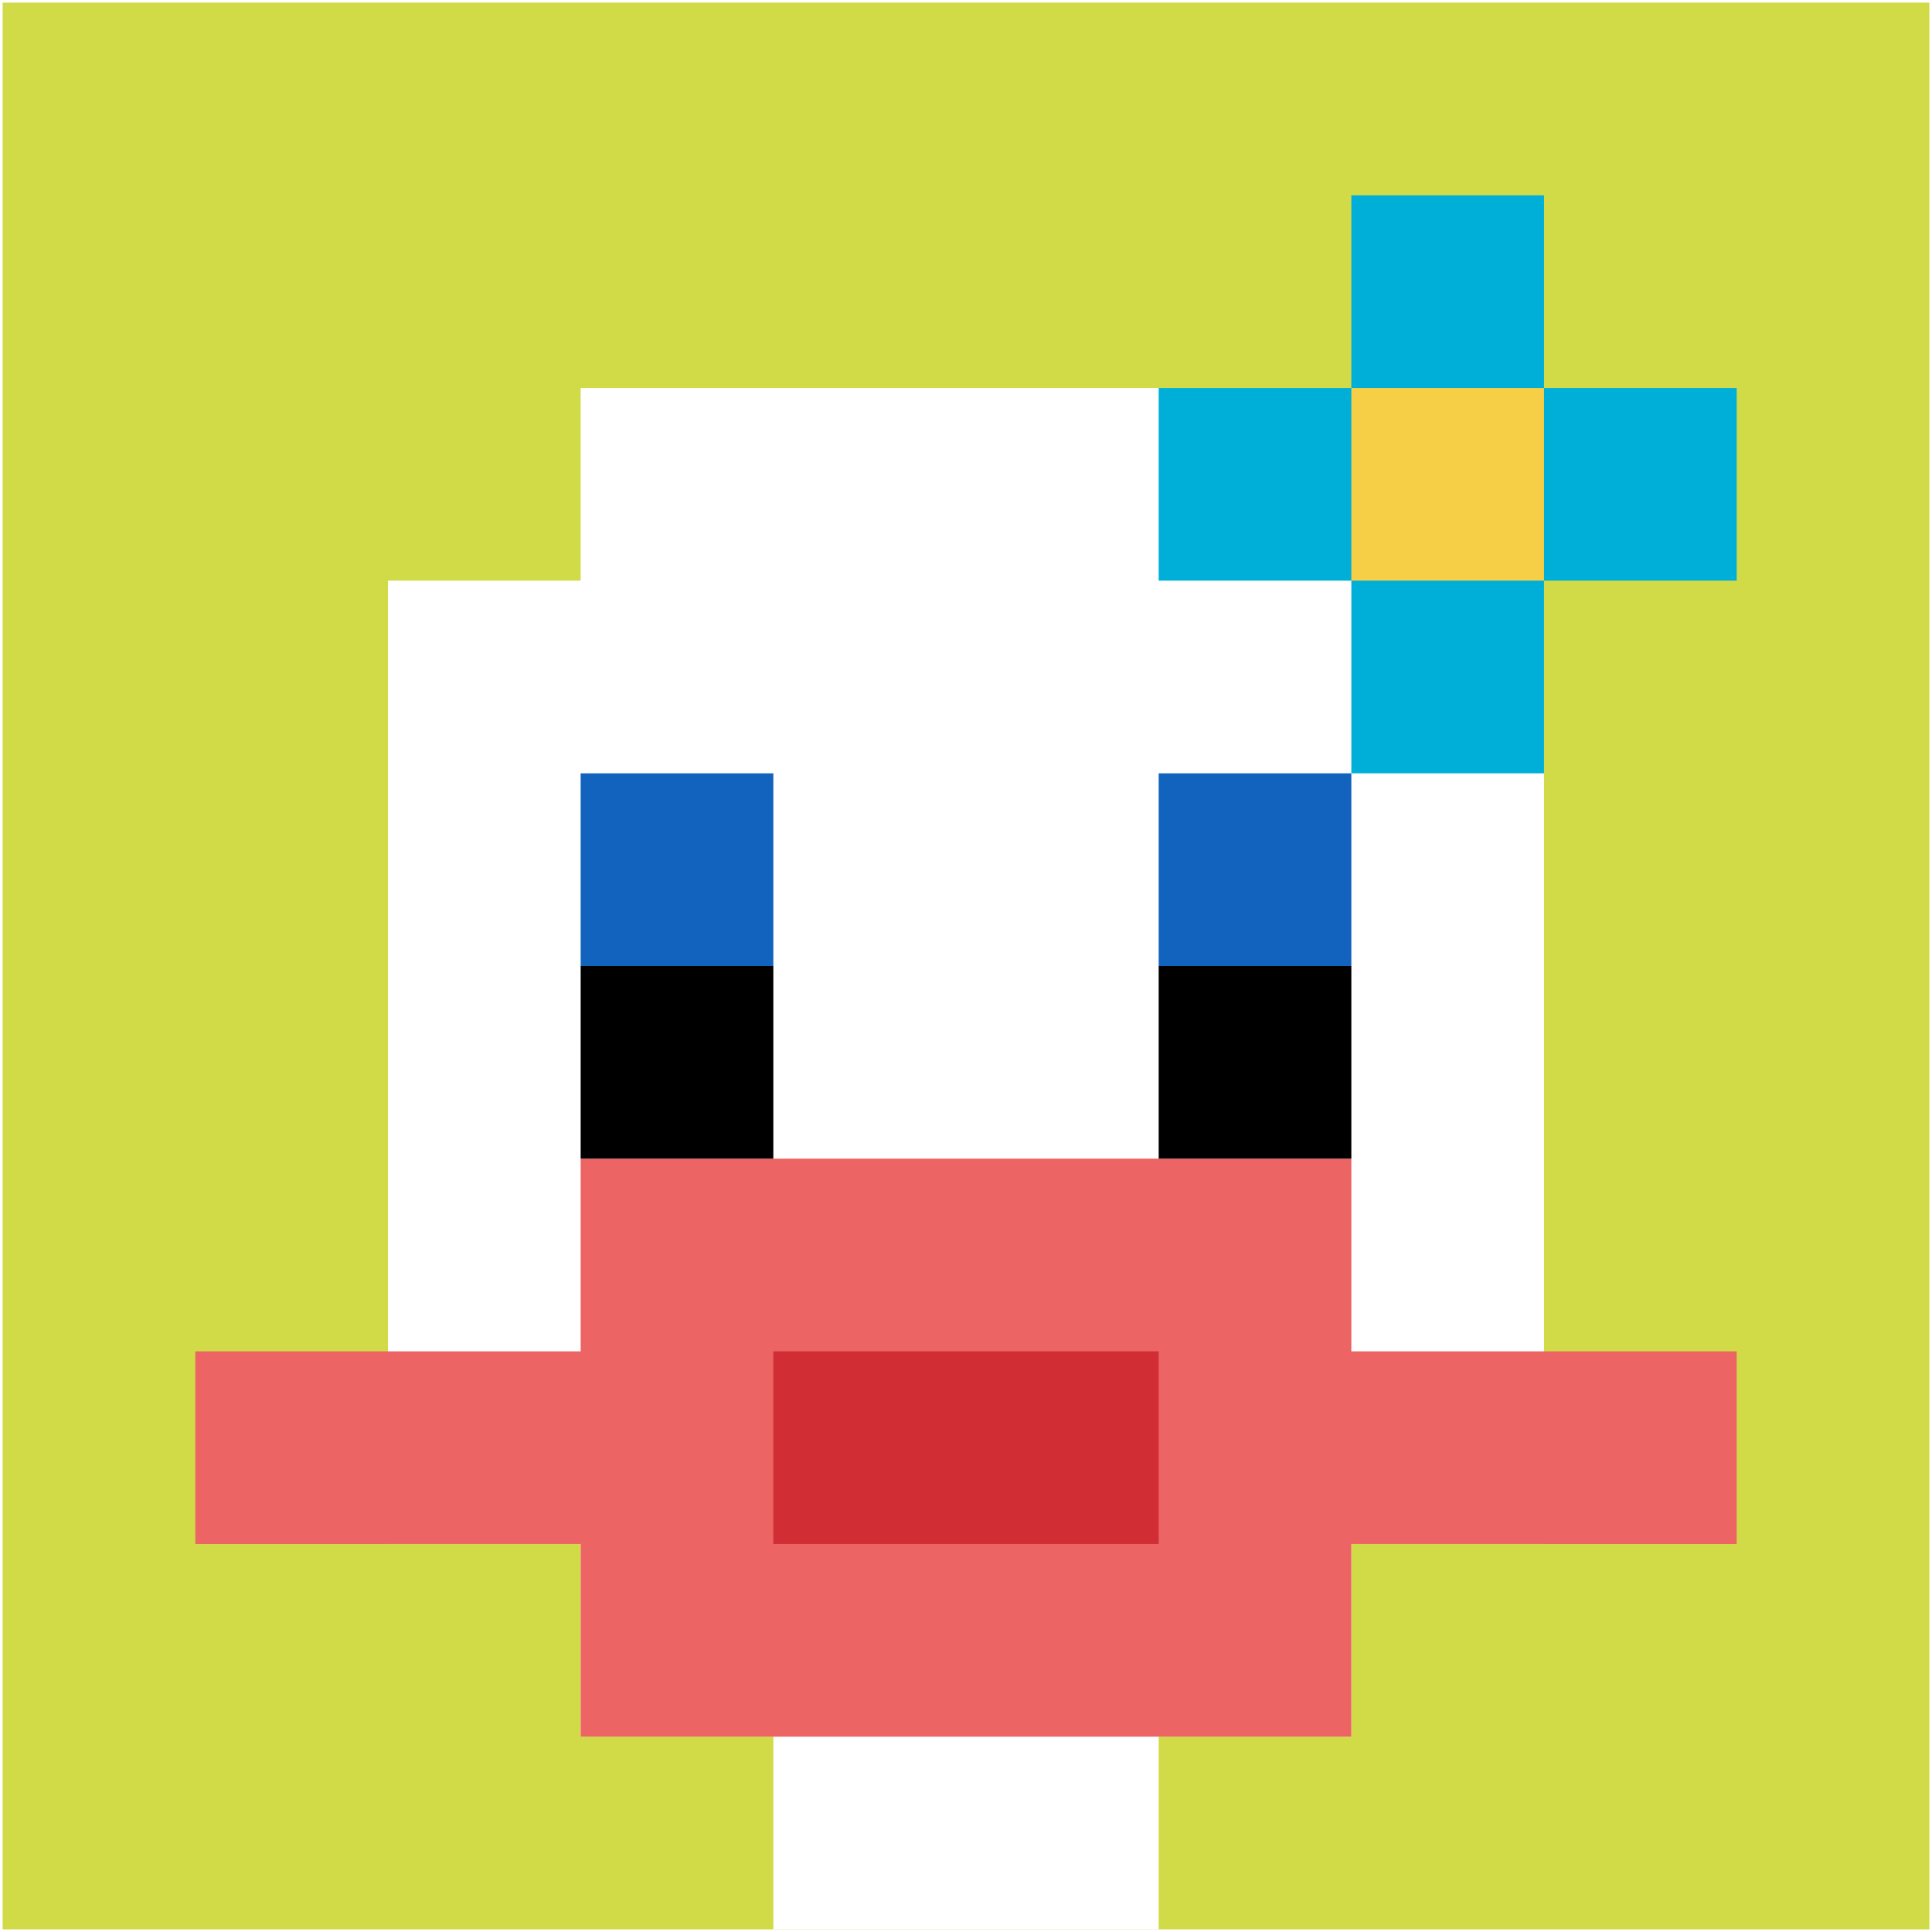 <svg xmlns="http://www.w3.org/2000/svg" version="1.1" width="731" height="731"><title>'goose-pfp-449003' by Dmitri Cherniak</title><desc>seed=449003
backgroundColor=#ffffff
padding=100
innerPadding=1
timeout=2900
dimension=1
border=false
Save=function(){return n.handleSave()}
frame=37

Rendered at Wed Oct 04 2023 11:00:16 GMT+0800 (中国标准时间)
Generated in &lt;1ms
</desc><defs></defs><rect width="100%" height="100%" fill="#ffffff"></rect><g><g id="0-0"><rect x="1" y="1" height="729" width="729" fill="#D1DB47"></rect><g><rect id="1-1-3-2-4-7" x="219.7" y="146.8" width="291.6" height="510.3" fill="#ffffff"></rect><rect id="1-1-2-3-6-5" x="146.8" y="219.7" width="437.4" height="364.5" fill="#ffffff"></rect><rect id="1-1-4-8-2-2" x="292.6" y="584.2" width="145.8" height="145.8" fill="#ffffff"></rect><rect id="1-1-1-7-8-1" x="73.9" y="511.3" width="583.2" height="72.9" fill="#EC6463"></rect><rect id="1-1-3-6-4-3" x="219.7" y="438.4" width="291.6" height="218.7" fill="#EC6463"></rect><rect id="1-1-4-7-2-1" x="292.6" y="511.3" width="145.8" height="72.9" fill="#D12D35"></rect><rect id="1-1-3-4-1-1" x="219.7" y="292.6" width="72.9" height="72.9" fill="#1263BD"></rect><rect id="1-1-6-4-1-1" x="438.4" y="292.6" width="72.9" height="72.9" fill="#1263BD"></rect><rect id="1-1-3-5-1-1" x="219.7" y="365.5" width="72.9" height="72.9" fill="#000000"></rect><rect id="1-1-6-5-1-1" x="438.4" y="365.5" width="72.9" height="72.9" fill="#000000"></rect><rect id="1-1-6-2-3-1" x="438.4" y="146.8" width="218.7" height="72.9" fill="#00AFD7"></rect><rect id="1-1-7-1-1-3" x="511.3" y="73.9" width="72.9" height="218.7" fill="#00AFD7"></rect><rect id="1-1-7-2-1-1" x="511.3" y="146.8" width="72.9" height="72.9" fill="#F7CF46"></rect></g><rect x="1" y="1" stroke="white" stroke-width="0" height="729" width="729" fill="none"></rect></g></g></svg>